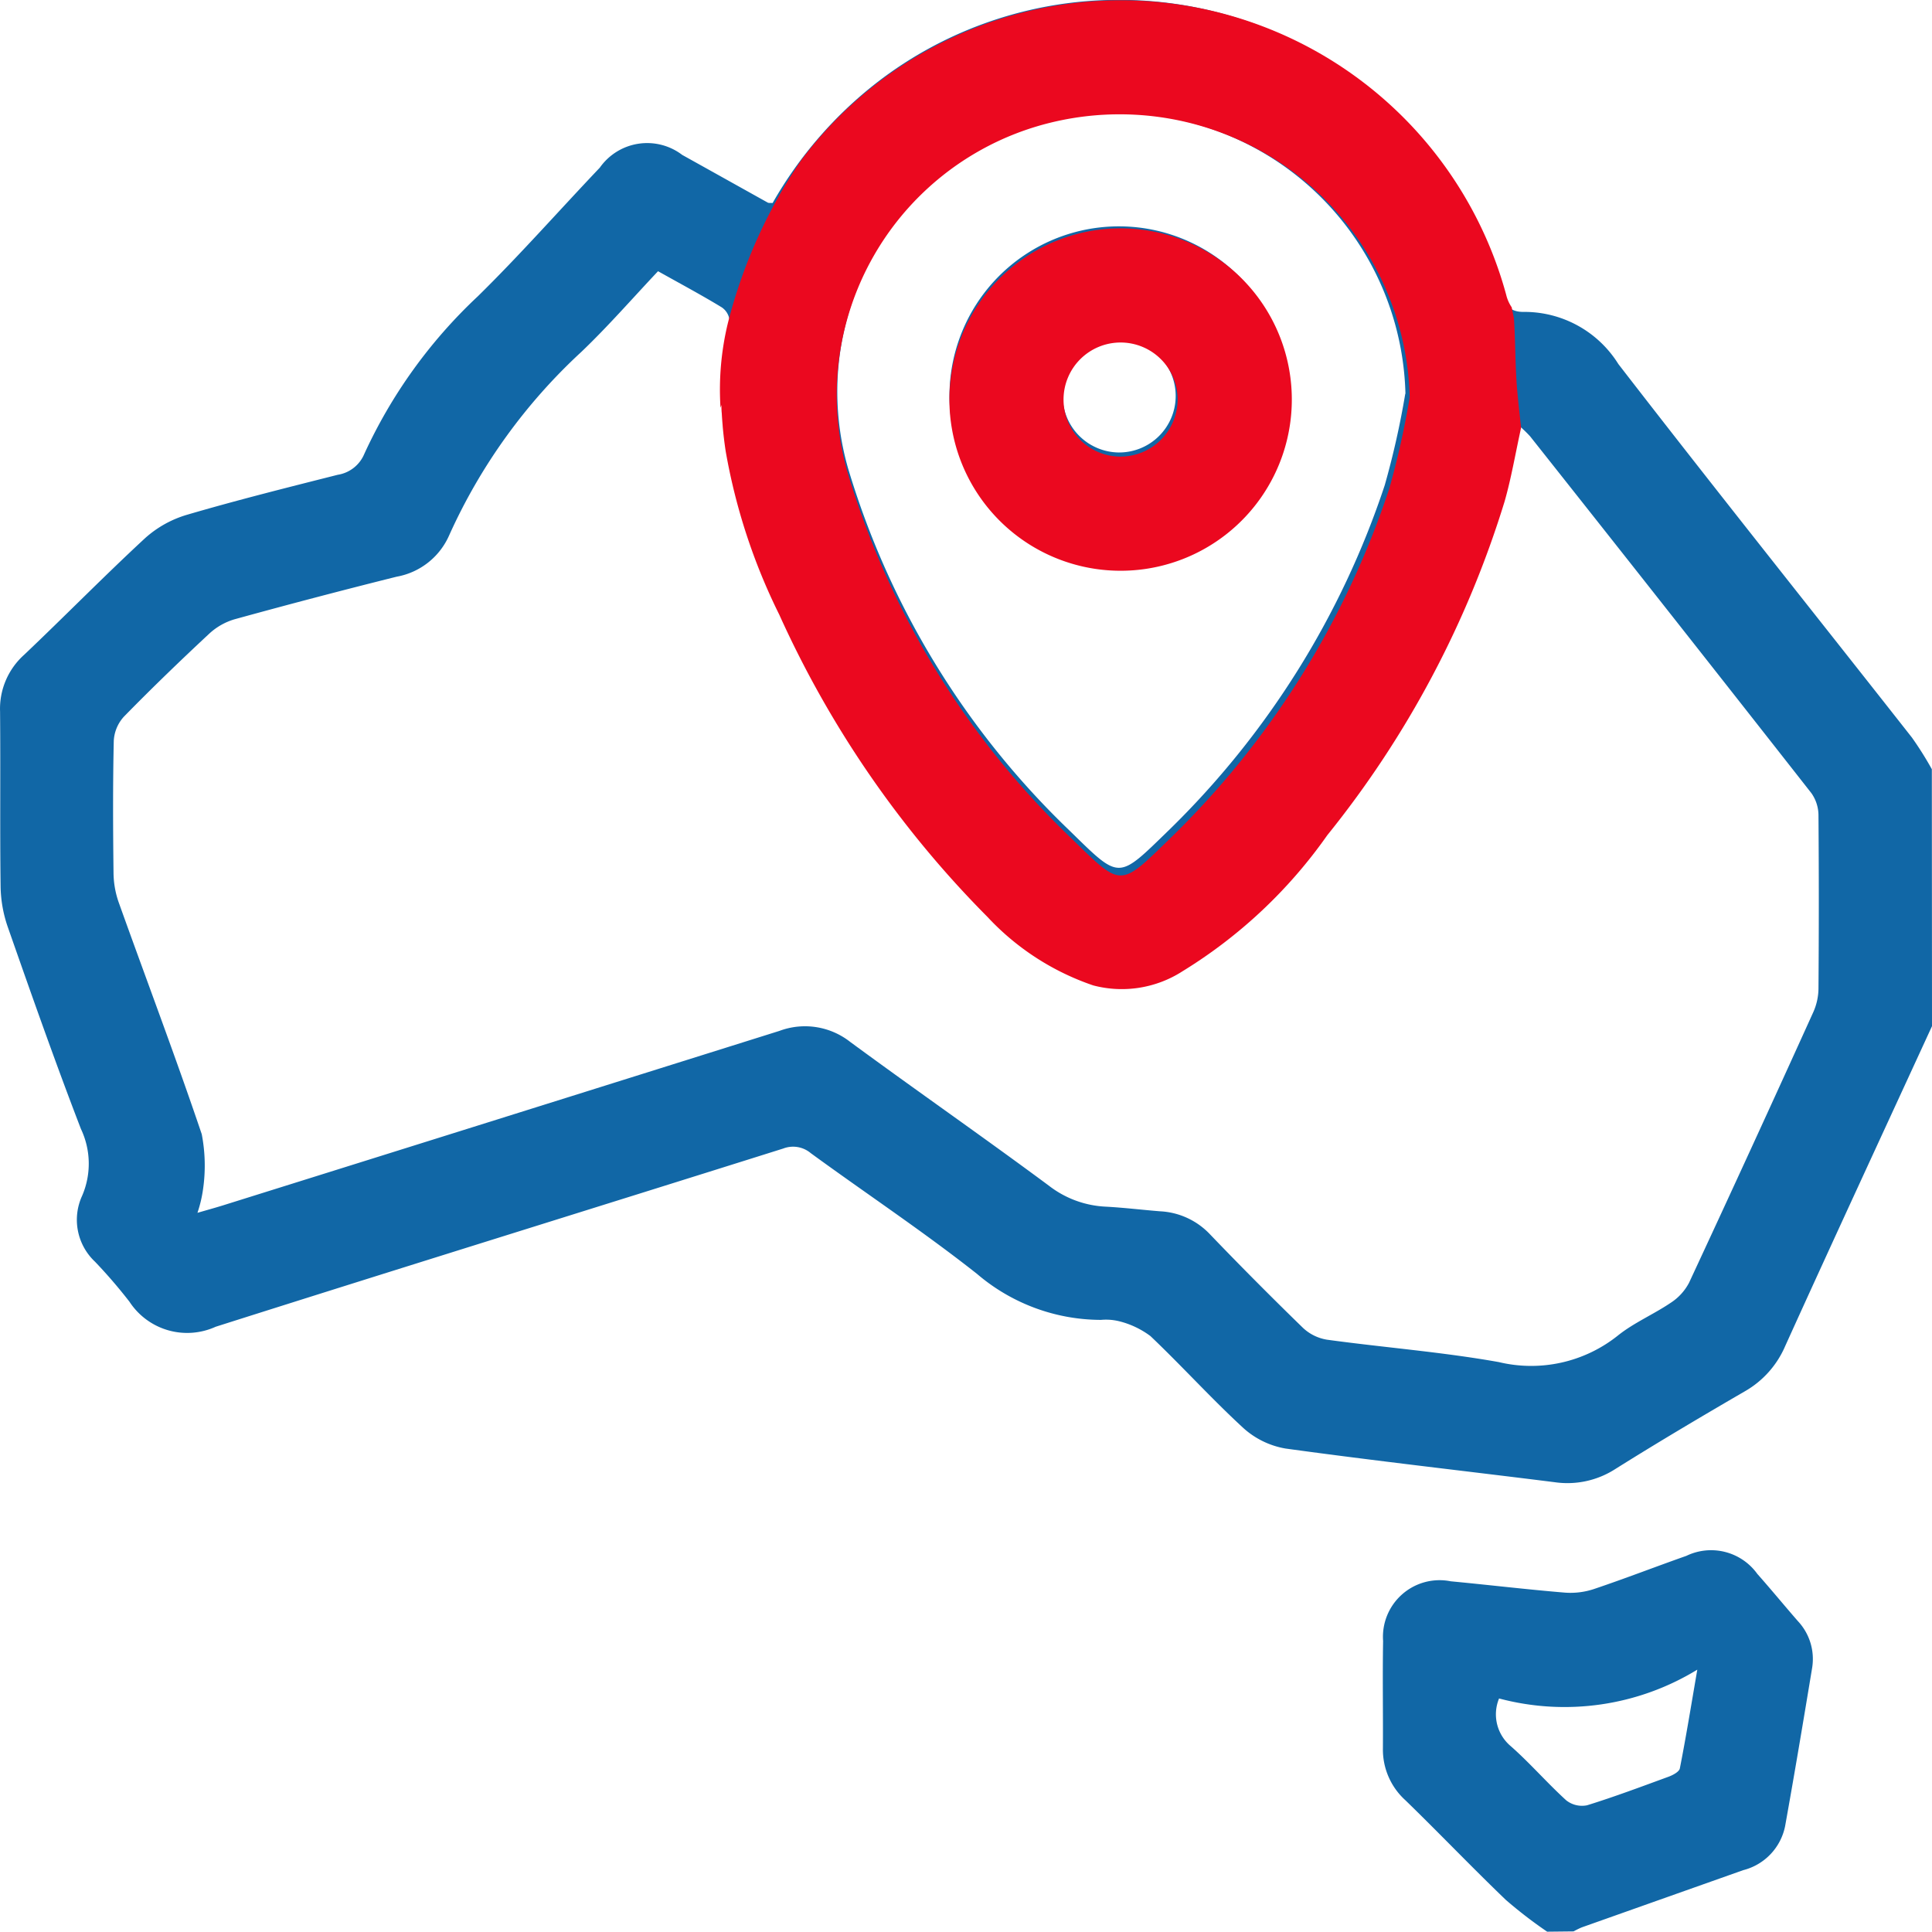 <svg xmlns="http://www.w3.org/2000/svg" xmlns:xlink="http://www.w3.org/1999/xlink" width="60.79" height="60.78" viewBox="0 0 60.79 60.78">
  <defs>
    <clipPath id="clip-path">
      <rect id="Rectangle_12" data-name="Rectangle 12" width="60.79" height="60.78" fill="#1167a6"/>
    </clipPath>
    <clipPath id="clip-path-2">
      <rect id="Rectangle_13" data-name="Rectangle 13" width="25.212" height="31.138" fill="#eb081f"/>
    </clipPath>
  </defs>
  <g id="Group_2687" data-name="Group 2687" transform="translate(-462.301 -880.397)">
    <g id="Group_9" data-name="Group 9" transform="translate(462.301 880.397)">
      <g id="Group_8" data-name="Group 8" clip-path="url(#clip-path)">
        <path id="Path_21" data-name="Path 21" d="M60.79,32.288c-1.542,3.354-3.094,6.7-4.619,10.065A3,3,0,0,1,54.9,43.778c-1.367.794-2.728,1.6-4.067,2.44a2.785,2.785,0,0,1-1.917.419c-2.824-.355-5.654-.671-8.473-1.06a2.645,2.645,0,0,1-1.335-.657c-1-.922-1.92-1.94-2.909-2.88a2.749,2.749,0,0,0-.968-.463,1.732,1.732,0,0,0-.589-.047,6.018,6.018,0,0,1-3.9-1.447c-1.69-1.334-3.49-2.528-5.232-3.8a.863.863,0,0,0-.865-.145c-5.952,1.874-11.912,3.719-17.859,5.608a2.168,2.168,0,0,1-2.712-.787A16.094,16.094,0,0,0,2.99,39.7a1.808,1.808,0,0,1-.405-2.077,2.549,2.549,0,0,0-.038-2.1c-.809-2.1-1.556-4.225-2.3-6.349a4.061,4.061,0,0,1-.228-1.268c-.024-1.84,0-3.68-.017-5.519a2.279,2.279,0,0,1,.76-1.786c1.277-1.212,2.51-2.471,3.8-3.665a3.412,3.412,0,0,1,1.313-.736c1.572-.461,3.164-.859,4.753-1.261a1.088,1.088,0,0,0,.832-.651,15.818,15.818,0,0,1,3.575-4.965c1.324-1.3,2.557-2.7,3.838-4.048a1.821,1.821,0,0,1,2.594-.4c.9.5,1.793,1,2.691,1.5.031.017.076.007.152.013a12.828,12.828,0,0,1,3.307-3.811,12.446,12.446,0,0,1,19.6,6.6c.123.452.321.647.746.637a3.482,3.482,0,0,1,2.958,1.64c3.047,3.943,6.159,7.836,9.239,11.755a10.744,10.744,0,0,1,.625.994ZM20.7,8.539c-.8.848-1.567,1.73-2.408,2.533a17.761,17.761,0,0,0-4.16,5.774,2.236,2.236,0,0,1-1.653,1.3q-2.558.639-5.1,1.34a2,2,0,0,0-.8.457c-.912.85-1.809,1.715-2.68,2.606a1.224,1.224,0,0,0-.319.758c-.031,1.384-.024,2.769-.008,4.154a2.887,2.887,0,0,0,.159.921c.871,2.436,1.789,4.855,2.617,7.305a5.208,5.208,0,0,1,.042,1.724,4.111,4.111,0,0,1-.177.75c.347-.1.571-.162.793-.231q8.762-2.742,17.521-5.494a2.3,2.3,0,0,1,2.226.349c2.071,1.522,4.182,2.989,6.247,4.52a3.158,3.158,0,0,0,1.784.662c.572.03,1.142.1,1.714.146a2.315,2.315,0,0,1,1.573.723q1.44,1.5,2.928,2.946a1.436,1.436,0,0,0,.754.371c1.8.247,3.621.386,5.408.705a4.37,4.37,0,0,0,3.75-.839c.5-.4,1.122-.664,1.661-1.029a1.681,1.681,0,0,0,.575-.631q1.975-4.244,3.906-8.508a1.868,1.868,0,0,0,.165-.736q.021-2.73,0-5.46a1.218,1.218,0,0,0-.224-.7q-4.411-5.625-8.851-11.228a4.457,4.457,0,0,0-.446-.419c-.187.849-.312,1.606-.522,2.338a31.147,31.147,0,0,1-5.53,10.406,15.279,15.279,0,0,1-4.509,4.238,3.5,3.5,0,0,1-2.789.445,8.051,8.051,0,0,1-3.3-2.138,32.129,32.129,0,0,1-6.491-9.425c-1.351-2.871-2.233-5.834-1.6-9.065a.561.561,0,0,0-.249-.438c-.624-.38-1.269-.725-2-1.134m23.515,3.853A9.051,9.051,0,0,0,33.049,3.818a8.749,8.749,0,0,0-6.367,10.909,26.177,26.177,0,0,0,6.974,11.41c1.6,1.562,1.5,1.558,3.123-.017A27.016,27.016,0,0,0,43.57,15.268a26.552,26.552,0,0,0,.646-2.876" transform="translate(0 0)" fill="#1167a6"/>
        <path id="Path_22" data-name="Path 22" d="M370.978,422.181a14.1,14.1,0,0,1-1.3-1c-1.07-1.027-2.094-2.1-3.159-3.134a2.149,2.149,0,0,1-.709-1.63c.007-1.127-.014-2.255.006-3.382a1.782,1.782,0,0,1,2.127-1.879c1.2.114,2.4.258,3.6.357a2.34,2.34,0,0,0,.915-.116c.973-.327,1.931-.7,2.9-1.041a1.791,1.791,0,0,1,2.233.568c.433.488.847.993,1.276,1.485a1.742,1.742,0,0,1,.447,1.481c-.274,1.657-.551,3.313-.848,4.966a1.794,1.794,0,0,1-1.318,1.389q-2.541.9-5.08,1.8a2.44,2.44,0,0,0-.258.127Zm4.723-8.244a8.007,8.007,0,0,1-6.236.906,1.306,1.306,0,0,0,.373,1.505c.606.535,1.139,1.153,1.74,1.7a.8.8,0,0,0,.655.156c.866-.268,1.717-.589,2.568-.9.135-.05.331-.154.352-.261.189-.959.346-1.924.548-3.1" transform="translate(-322.297 -361.401)" fill="#1167a6"/>
        <path id="Path_23" data-name="Path 23" d="M261.811,65.312a5.332,5.332,0,1,1-5.155-5.424,5.333,5.333,0,0,1,5.155,5.424M256.466,67a1.779,1.779,0,1,0-1.758-1.793A1.787,1.787,0,0,0,256.466,67" transform="translate(-221.273 -52.763)" fill="#1167a6"/>
      </g>
    </g>
    <g id="Group_11" data-name="Group 11" transform="translate(484.95 880.397)">
      <g id="Group_10" data-name="Group 10" clip-path="url(#clip-path-2)">
        <path id="Path_24" data-name="Path 24" d="M25.086,12.242c-.062-.744-.049-1.489-.1-2.233-.013-.06-.024-.12-.037-.181s-.022-.1-.031-.156a1.2,1.2,0,0,1-.176-.4A12.566,12.566,0,0,0,2.568,5.032l0,0-.013.018c-.006.007-.012.018-.02.029A16.158,16.158,0,0,0,.255,10.16a8.882,8.882,0,0,0-.233,2.671l.029-.089c0,.085,0,.17.01.256q.011.2.029.4s0,.006,0,.008c.023.266.055.532.095.794a18.851,18.851,0,0,0,1.686,5.141,32.419,32.419,0,0,0,6.548,9.507,8.115,8.115,0,0,0,3.331,2.158,3.529,3.529,0,0,0,2.814-.449,15.406,15.406,0,0,0,4.549-4.276,31.411,31.411,0,0,0,5.579-10.5c.209-.728.335-1.481.52-2.323-.044-.407-.092-.814-.126-1.223M21.056,15.4A27.264,27.264,0,0,1,14.2,26.351c-1.636,1.589-1.535,1.592-3.15.017A26.421,26.421,0,0,1,4.018,14.857,8.826,8.826,0,0,1,10.441,3.851,9.13,9.13,0,0,1,21.707,12.5a26.594,26.594,0,0,1-.65,2.9" transform="translate(0 0)" fill="#eb081f"/>
        <path id="Path_25" data-name="Path 25" d="M65.877,59.887a5.387,5.387,0,1,0,5.2,5.472,5.385,5.385,0,0,0-5.2-5.472m-.192,7.179a1.795,1.795,0,1,1,1.8-1.782,1.8,1.8,0,0,1-1.8,1.782" transform="translate(-53.08 -52.699)" fill="#eb081f"/>
      </g>
    </g>
  </g>
</svg>
